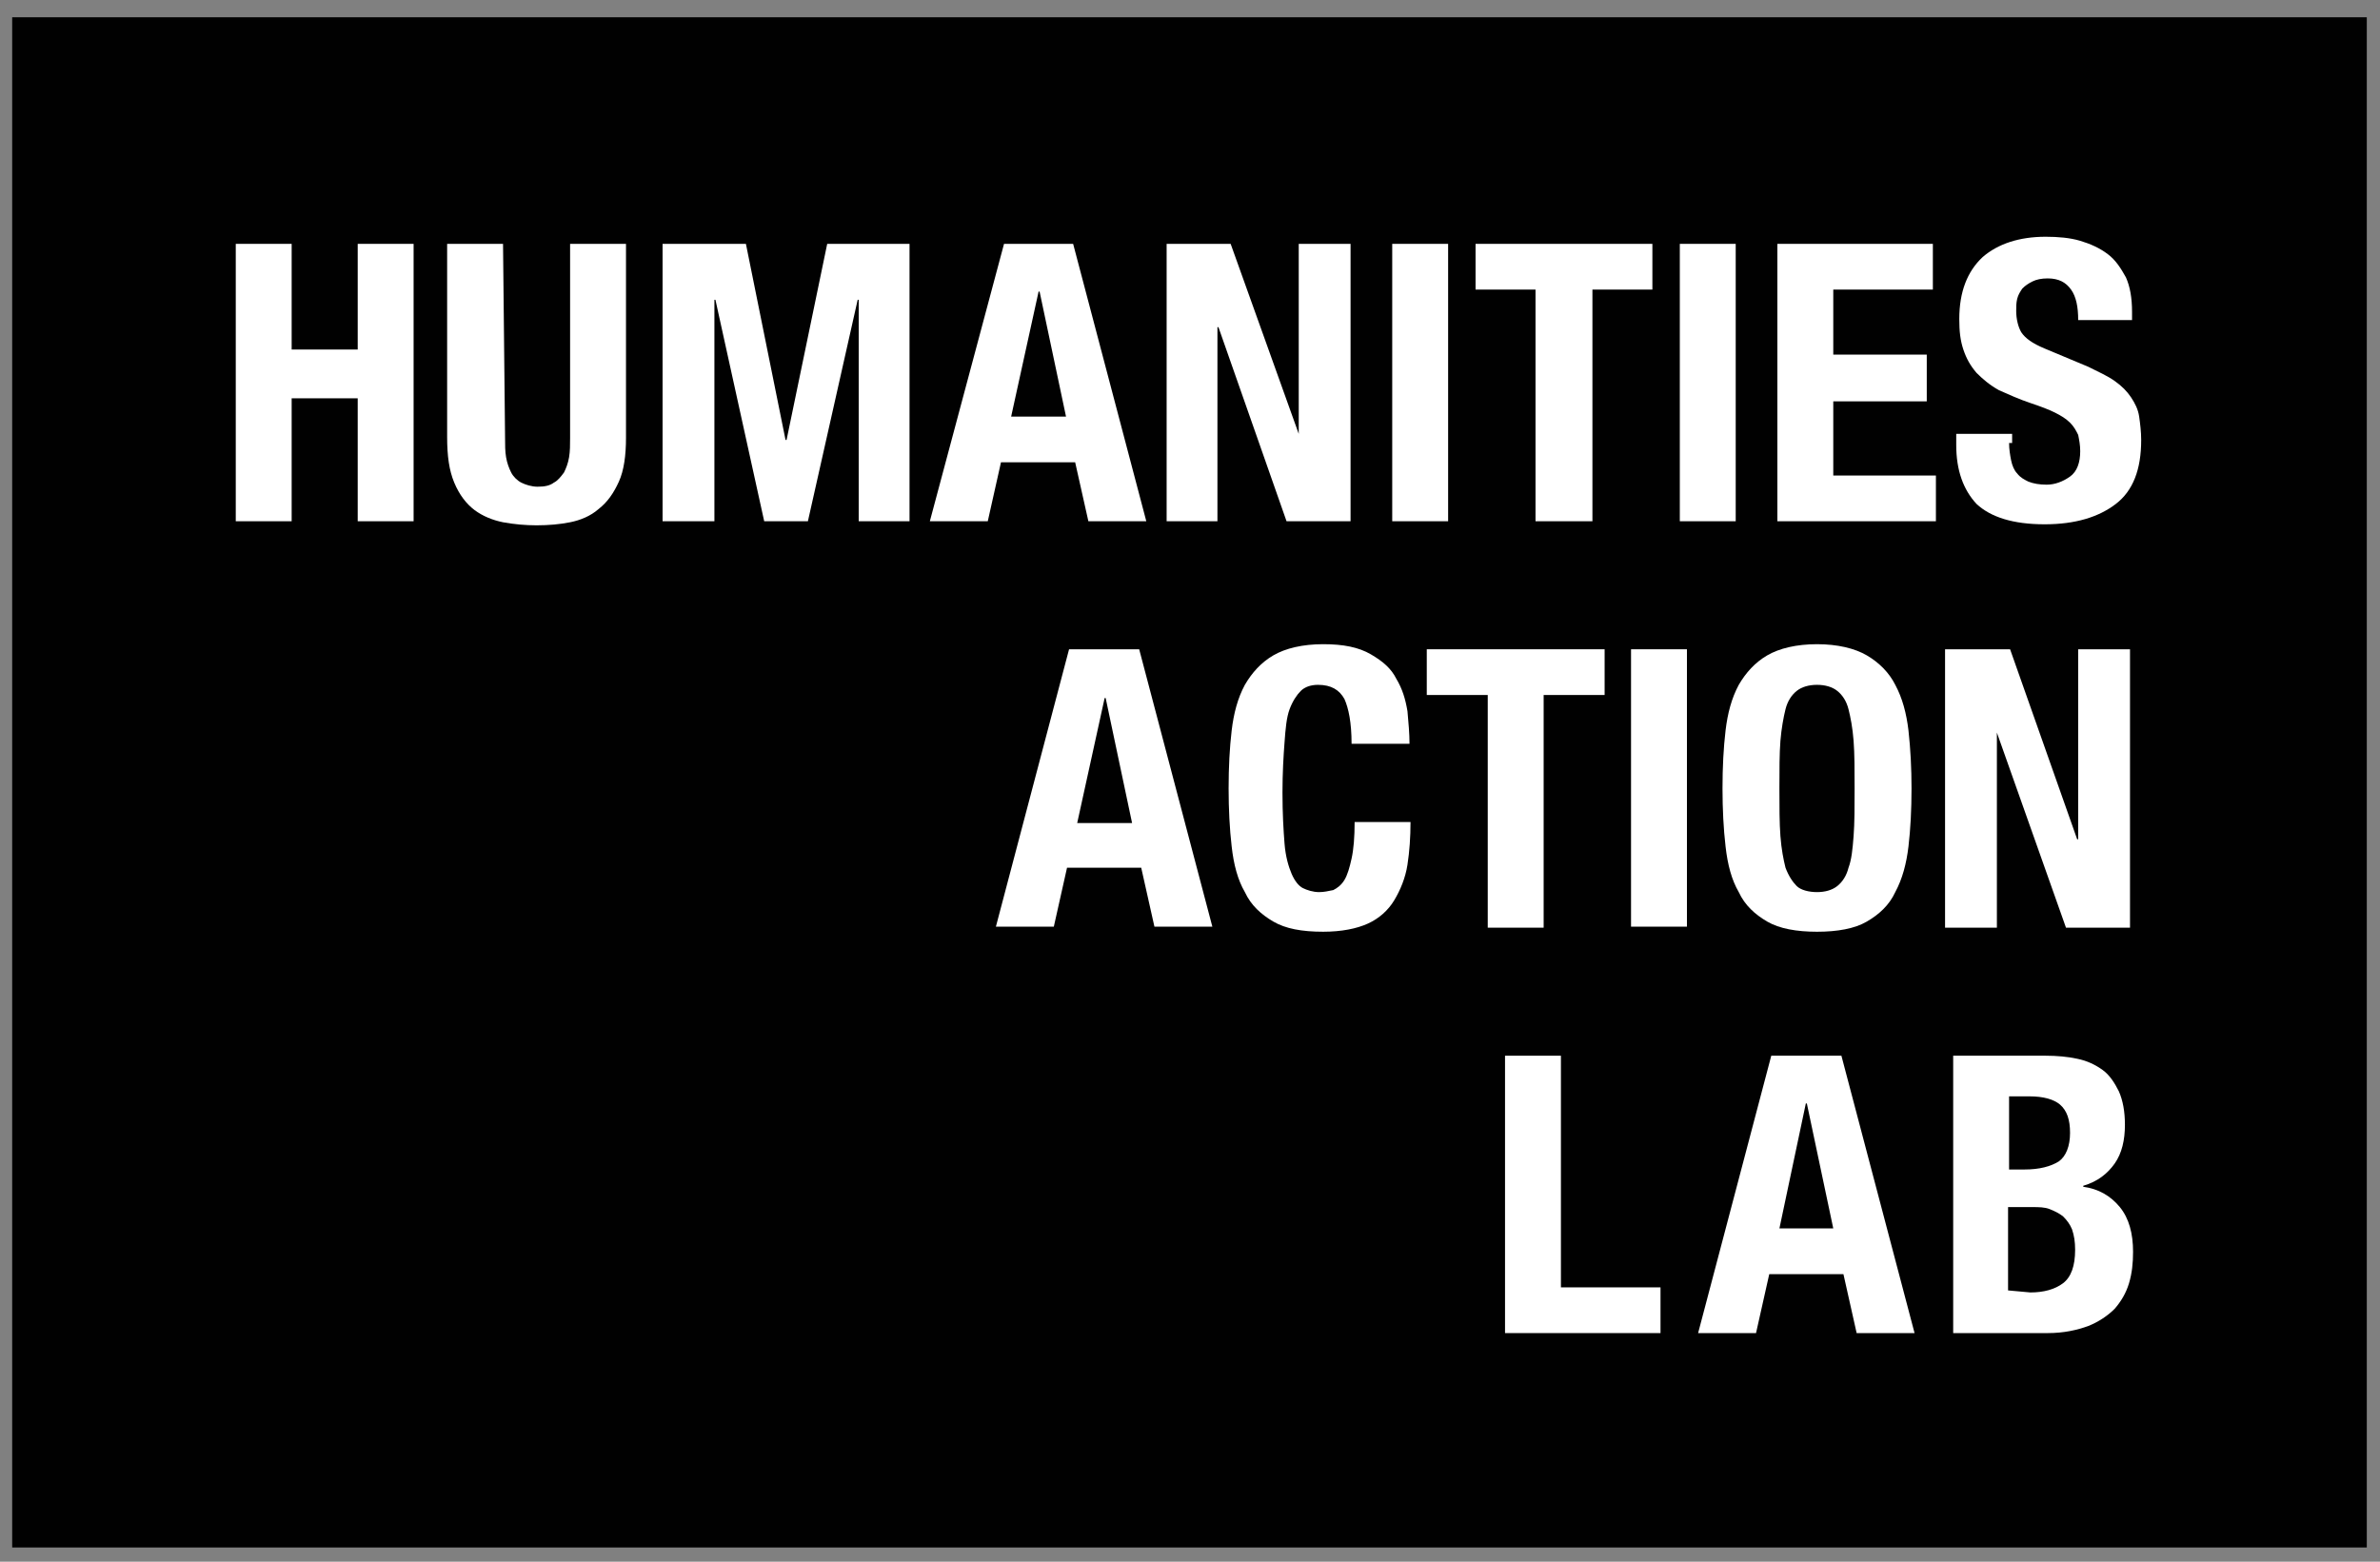 <?xml version="1.0" encoding="utf-8"?>
<!-- Generator: Adobe Illustrator 23.0.1, SVG Export Plug-In . SVG Version: 6.00 Build 0)  -->
<svg version="1.1" id="Layer_1" xmlns="http://www.w3.org/2000/svg" xmlns:xlink="http://www.w3.org/1999/xlink" x="0px" y="0px"
	 viewBox="0 0 234.2 153.7" style="enable-background:new 0 0 234.2 153.7;" xml:space="preserve">
<rect x="0" y="0" width="234.2" height="153.7" fill="#808080" stroke="none"/>
<style type="text/css">
	.st0{fill:#010101;}
	.st1{fill:#FFFFFF;}
</style>
<g id="Logo">
	<rect x="1.2" y="1.7" class="st0" width="231.7" height="150.6"/>
	<polygon class="st1" points="28.7,24 28.7,34.4 35.2,34.4 35.2,24 40.7,24 40.7,51.3 35.2,51.3 35.2,39.2 28.7,39.2 28.7,51.3 
		23.2,51.3 23.2,24 	"/>
	<path class="st1" d="M49.7,43.1c0,0.7,0,1.3,0.1,1.9c0.1,0.6,0.3,1.1,0.5,1.5c0.2,0.4,0.6,0.8,1,1c0.4,0.2,1,0.4,1.6,0.4
		c0.7,0,1.2-0.1,1.6-0.4c0.4-0.2,0.7-0.6,1-1c0.2-0.4,0.4-0.9,0.5-1.5c0.1-0.6,0.1-1.2,0.1-1.9V24h5.5v19.1c0,1.7-0.2,3.2-0.7,4.3
		c-0.5,1.1-1.1,2-2,2.7c-0.8,0.7-1.8,1.1-2.8,1.3c-1,0.2-2.1,0.3-3.3,0.3c-1.1,0-2.2-0.1-3.3-0.3c-1-0.2-2-0.6-2.8-1.2
		c-0.8-0.6-1.5-1.5-2-2.7s-0.7-2.6-0.7-4.5V24h5.5L49.7,43.1L49.7,43.1z"/>
	<polygon class="st1" points="73.4,24 77.3,43.3 77.4,43.3 81.4,24 89.5,24 89.5,51.3 84.5,51.3 84.5,29.5 84.4,29.5 79.5,51.3 
		75.2,51.3 70.4,29.5 70.3,29.5 70.3,51.3 65.2,51.3 65.2,24 	"/>
	<path class="st1" d="M105.6,24l7.2,27.3h-5.7l-1.3-5.8h-7.3l-1.3,5.8h-5.7L98.8,24H105.6z M104.9,41l-2.6-12.3h-0.1L99.5,41H104.9z
		"/>
	<polygon class="st1" points="127.8,42.7 127.8,42.7 127.8,24 132.9,24 132.9,51.3 126.6,51.3 119.9,32.2 119.8,32.2 119.8,51.3 
		114.8,51.3 114.8,24 121.1,24 	"/>
	<rect x="137" y="24" class="st1" width="5.5" height="27.3"/>
	<polygon class="st1" points="162.6,28.5 156.7,28.5 156.7,51.3 151.1,51.3 151.1,28.5 145.2,28.5 145.2,24 162.6,24 	"/>
	<rect x="165.3" y="24" class="st1" width="5.5" height="27.3"/>
	<polygon class="st1" points="190.2,28.5 180.4,28.5 180.4,34.9 189.6,34.9 189.6,39.5 180.4,39.5 180.4,46.8 190.5,46.8 
		190.5,51.3 174.9,51.3 174.9,24 190.2,24 	"/>
	<path class="st1" d="M197.7,43.6c0,0.6,0.1,1.2,0.2,1.7c0.1,0.5,0.3,1,0.6,1.3c0.3,0.4,0.7,0.6,1.1,0.8c0.5,0.2,1.1,0.3,1.8,0.3
		c0.8,0,1.6-0.3,2.3-0.8c0.7-0.5,1-1.4,1-2.5c0-0.6-0.1-1.1-0.2-1.6c-0.2-0.4-0.4-0.8-0.8-1.2c-0.4-0.4-0.9-0.7-1.5-1
		c-0.6-0.3-1.4-0.6-2.3-0.9c-1.2-0.4-2.3-0.9-3.2-1.3c-0.9-0.5-1.6-1.1-2.2-1.7c-0.6-0.7-1-1.4-1.3-2.3c-0.3-0.9-0.4-1.8-0.4-3
		c0-2.7,0.8-4.7,2.3-6.1c1.5-1.3,3.6-2,6.2-2c1.2,0,2.4,0.1,3.4,0.4s1.9,0.7,2.7,1.3c0.8,0.6,1.3,1.4,1.8,2.3c0.4,0.9,0.6,2,0.6,3.4
		v0.8h-5.3c0-1.3-0.2-2.3-0.7-3c-0.5-0.7-1.2-1.1-2.3-1.1c-0.6,0-1.1,0.1-1.5,0.3c-0.4,0.2-0.7,0.4-1,0.7c-0.2,0.3-0.4,0.6-0.5,1
		c-0.1,0.4-0.1,0.8-0.1,1.2c0,0.8,0.2,1.6,0.5,2.1c0.4,0.6,1.1,1.1,2.3,1.6l4.3,1.8c1,0.5,1.9,0.9,2.6,1.4c0.7,0.5,1.2,1,1.6,1.6
		c0.4,0.6,0.7,1.2,0.8,1.9s0.2,1.5,0.2,2.3c0,2.9-0.8,5-2.5,6.3c-1.7,1.3-4,2-7,2c-3.1,0-5.3-0.7-6.7-2c-1.3-1.4-2-3.3-2-5.8v-1.1
		h5.5V43.6z"/>
	<path class="st1" d="M181.2,103.9l7.2,27.3h-5.7l-1.3-5.8h-7.3l-1.3,5.8h-5.7l7.2-27.3L181.2,103.9L181.2,103.9z M180.4,120.9
		l-2.6-12.3h-0.1l-2.6,12.3H180.4z"/>
	<path class="st1" d="M201.3,103.9c1.1,0,2.2,0.1,3.1,0.3c1,0.2,1.8,0.6,2.5,1.1c0.7,0.5,1.2,1.3,1.6,2.1c0.4,0.9,0.6,2,0.6,3.3
		c0,1.5-0.3,2.8-1,3.8s-1.7,1.8-3.1,2.2v0.1c1.5,0.2,2.7,0.9,3.6,2c0.9,1.1,1.3,2.6,1.3,4.4c0,1.1-0.1,2.1-0.4,3.1
		c-0.3,1-0.8,1.8-1.4,2.5c-0.7,0.7-1.6,1.3-2.6,1.7c-1.1,0.4-2.4,0.7-4,0.7h-9.3v-27.3H201.3z M199.2,115.1c1.5,0,2.6-0.3,3.4-0.8
		c0.7-0.5,1.1-1.5,1.1-2.8c0-1.3-0.3-2.2-1-2.8c-0.6-0.5-1.6-0.8-3-0.8h-2v7.2H199.2z M199.8,127.2c1.3,0,2.4-0.3,3.2-0.9
		c0.8-0.6,1.2-1.7,1.2-3.3c0-0.8-0.1-1.4-0.3-2c-0.2-0.5-0.5-0.9-0.9-1.3c-0.4-0.3-0.8-0.5-1.3-0.7s-1.1-0.2-1.7-0.2h-2.4v8.2
		L199.8,127.2L199.8,127.2z"/>
	<polygon class="st1" points="148.1,103.9 153.6,103.9 153.6,126.7 163.4,126.7 163.4,131.2 148.1,131.2 	"/>
	<path class="st1" d="M112.1,63.9l7.2,27.3h-5.7l-1.3-5.8h-7.3l-1.3,5.8h-5.7l7.2-27.3H112.1z M111.4,81l-2.6-12.3h-0.1L106,81
		H111.4z"/>
	<path class="st1" d="M132.3,68.8c-0.5-0.9-1.3-1.4-2.6-1.4c-0.7,0-1.3,0.2-1.7,0.6c-0.4,0.4-0.8,1-1.1,1.8s-0.4,1.9-0.5,3.3
		c-0.1,1.3-0.2,3-0.2,4.9c0,2.1,0.1,3.7,0.2,5c0.1,1.3,0.4,2.3,0.7,3c0.3,0.7,0.7,1.2,1.1,1.4c0.4,0.2,1,0.4,1.6,0.4
		c0.5,0,0.9-0.1,1.4-0.2c0.4-0.2,0.8-0.5,1.1-1c0.3-0.5,0.5-1.2,0.7-2.1c0.2-0.9,0.3-2.1,0.3-3.6h5.5c0,1.5-0.1,2.9-0.3,4.2
		c-0.2,1.3-0.7,2.5-1.3,3.5c-0.6,1-1.5,1.8-2.6,2.3s-2.6,0.8-4.4,0.8c-2.1,0-3.7-0.3-4.9-1c-1.2-0.7-2.2-1.6-2.8-2.9
		c-0.7-1.2-1.1-2.7-1.3-4.5c-0.2-1.7-0.3-3.7-0.3-5.7c0-2.1,0.1-4,0.3-5.7c0.2-1.7,0.6-3.2,1.3-4.5c0.7-1.2,1.6-2.2,2.8-2.9
		s2.9-1.1,4.9-1.1c2,0,3.5,0.3,4.7,1s2,1.4,2.5,2.4c0.6,1,0.9,2,1.1,3.2c0.1,1.1,0.2,2.2,0.2,3.2H133
		C133,71.1,132.7,69.7,132.3,68.8z"/>
	<polygon class="st1" points="157.9,68.4 151.9,68.4 151.9,91.3 146.4,91.3 146.4,68.4 140.4,68.4 140.4,63.9 157.9,63.9 	"/>
	<rect x="160.5" y="63.9" class="st1" width="5.5" height="27.3"/>
	<path class="st1" d="M169.8,71.9c0.2-1.7,0.6-3.2,1.3-4.5c0.7-1.2,1.6-2.2,2.8-2.9s2.9-1.1,4.9-1.1s3.7,0.4,4.9,1.1
		c1.2,0.7,2.2,1.7,2.8,2.9c0.7,1.3,1.1,2.8,1.3,4.5c0.2,1.8,0.3,3.7,0.3,5.7c0,2.1-0.1,4-0.3,5.7c-0.2,1.7-0.6,3.2-1.3,4.5
		c-0.6,1.3-1.6,2.2-2.8,2.9c-1.2,0.7-2.9,1-4.9,1s-3.7-0.3-4.9-1c-1.2-0.7-2.2-1.6-2.8-2.9c-0.7-1.2-1.1-2.7-1.3-4.5
		c-0.2-1.7-0.3-3.7-0.3-5.7C169.5,75.5,169.6,73.6,169.8,71.9z M175.2,82.3c0.1,1.3,0.3,2.3,0.5,3.1c0.3,0.8,0.7,1.4,1.1,1.8
		s1.2,0.6,2,0.6c0.8,0,1.5-0.2,2-0.6s0.9-1,1.1-1.8c0.3-0.8,0.4-1.8,0.5-3.1c0.1-1.3,0.1-2.9,0.1-4.7c0-1.8,0-3.4-0.1-4.7
		c-0.1-1.3-0.3-2.3-0.5-3.1s-0.6-1.4-1.1-1.8s-1.2-0.6-2-0.6s-1.5,0.2-2,0.6s-0.9,1-1.1,1.8s-0.4,1.9-0.5,3.1
		c-0.1,1.3-0.1,2.8-0.1,4.7C175.1,79.4,175.1,81,175.2,82.3z"/>
	<polygon class="st1" points="204.4,82.6 204.5,82.6 204.5,63.9 209.6,63.9 209.6,91.3 203.3,91.3 196.5,72.1 196.5,72.1 
		196.5,91.3 191.4,91.3 191.4,63.9 197.8,63.9 	"/>
</g>
</svg>